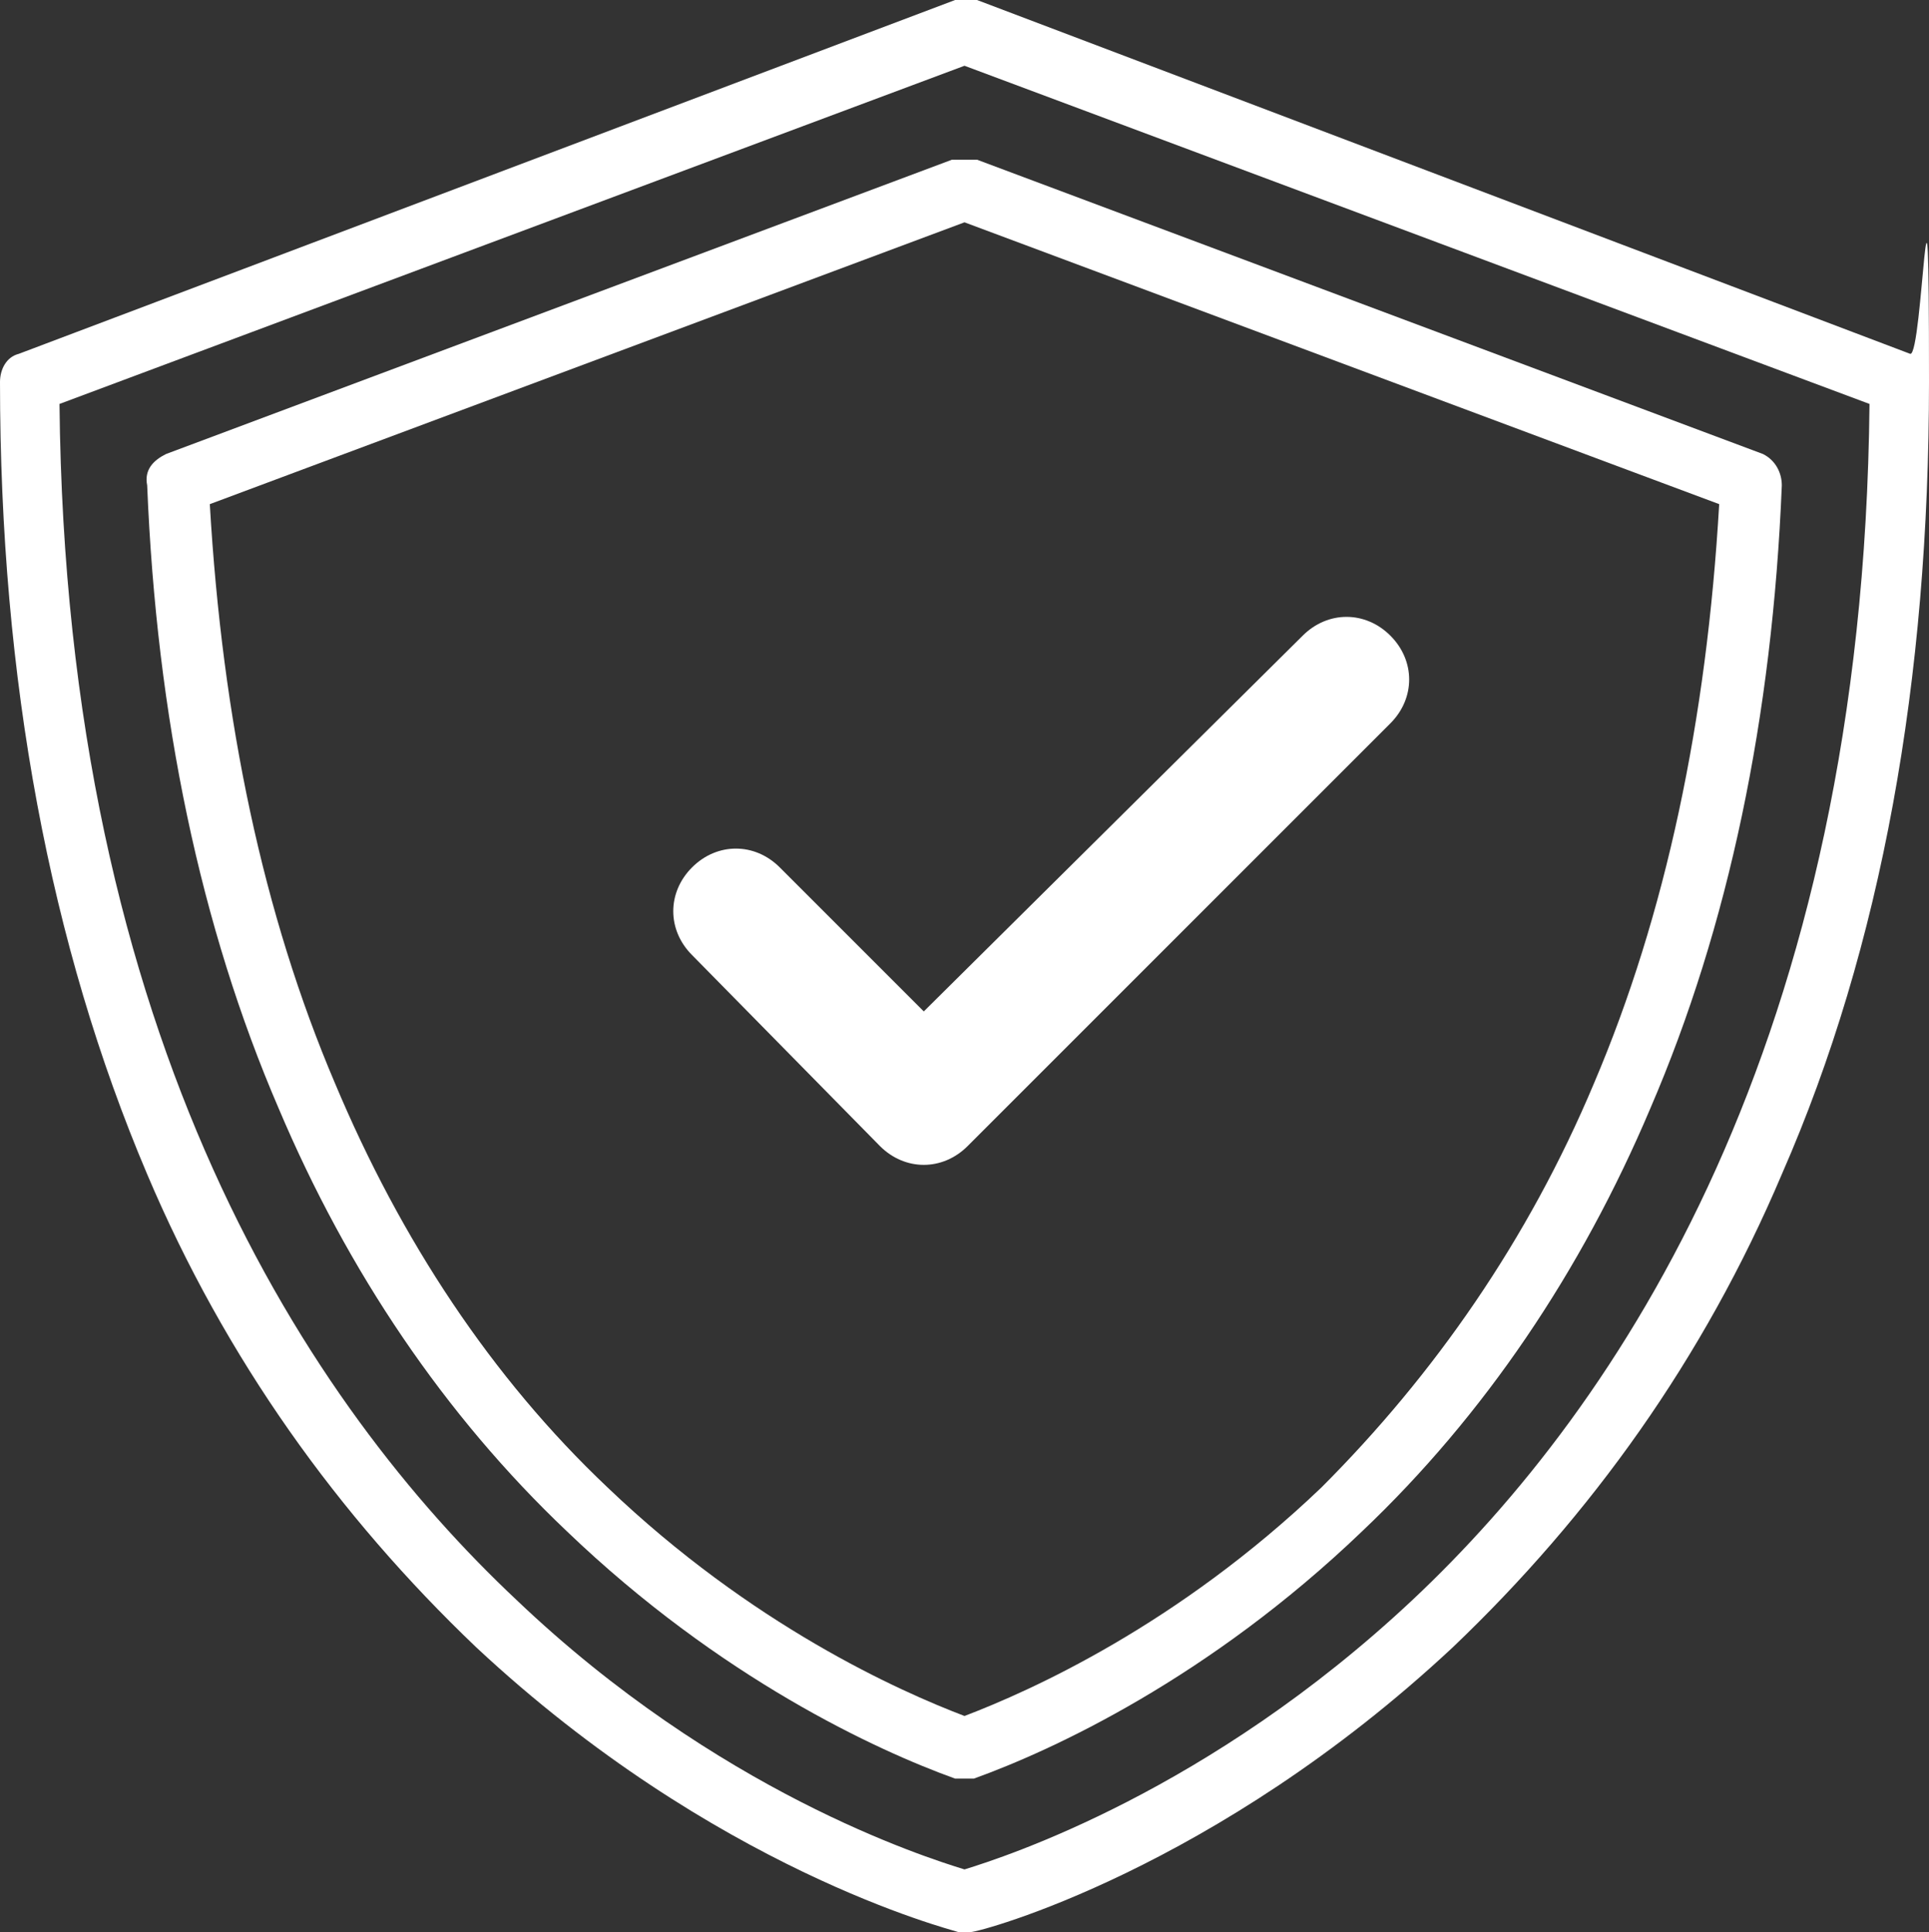 <?xml version="1.0" encoding="UTF-8"?>
<svg xmlns="http://www.w3.org/2000/svg" version="1.1" viewBox="0 0 61.6 61.7">
  <rect x="0" y="0" width="61.6" height="61.7" fill="#333333" stroke="none"/>
  <defs>
    <style>
      .cls-1 {
        fill: #fff;
      }
    </style>
  </defs>
  <!-- Generator: Adobe Illustrator 28.6.0, SVG Export Plug-In . SVG Version: 1.2.0 Build 709)  -->
  <g>
    <g id="Layer_1">
      <g id="Layer_1-2">
        <path class="cls-1" d="M30.4,5.1L5.3,14.5c-.4.2-.7.5-.6,1,.3,7.4,1.7,14.1,4.2,19.9,2.2,5.2,5.3,9.8,9.2,13.5,4.9,4.7,9.9,7,12.4,7.9h.6c2.5-.9,7.5-3.2,12.4-7.9,3.9-3.7,7-8.3,9.2-13.5,2.5-5.8,3.9-12.5,4.2-19.9,0-.4-.2-.8-.6-1L31.2,5.1c-.3,0-.5,0-.8,0ZM54.9,16.1c-.4,6.9-1.7,13.1-4,18.5-2.1,5-5.1,9.3-8.7,12.9-4.6,4.4-9.3,6.5-11.4,7.3-2.1-.8-6.8-2.9-11.4-7.3-3.7-3.5-6.6-7.9-8.7-12.9-2.3-5.4-3.6-11.6-4-18.5L30.8,7.1s24.1,9,24.1,9Z"/>
        <path class="cls-1" d="M61,11.3L31.2,0c-.2-.1-.5-.1-.7,0L.6,11.3c-.4.1-.6.5-.6.9,0,9.5,1.6,18,4.7,25.3,2.5,5.9,6.1,10.9,10.5,15.1,7.6,7.1,15.1,9,15.4,9.1h.4c.3,0,7.8-2,15.4-9.1,4.4-4.2,8-9.2,10.5-15.1,3.2-7.3,4.7-15.8,4.7-25.3s-.2-.8-.6-.9ZM45.1,51.1c-6.5,6.1-13,8.2-14.3,8.6-1.3-.4-7.9-2.5-14.3-8.6C9.9,44.9,2.1,33.3,1.9,12.9L30.8,2.1l28.9,10.8c-.2,20.4-8,32-14.6,38.2Z"/>
        <path class="cls-1" d="M28.1,36.6c.4.4.9.6,1.4.6s1-.2,1.4-.6l13.5-13.5c.8-.8.8-2,0-2.8s-2-.8-2.8,0l-12.1,12-4.6-4.6c-.8-.8-2-.8-2.8,0s-.8,2,0,2.8c0,0,6,6.1,6,6.1Z"/>
      </g>
    </g>
  </g>
</svg>